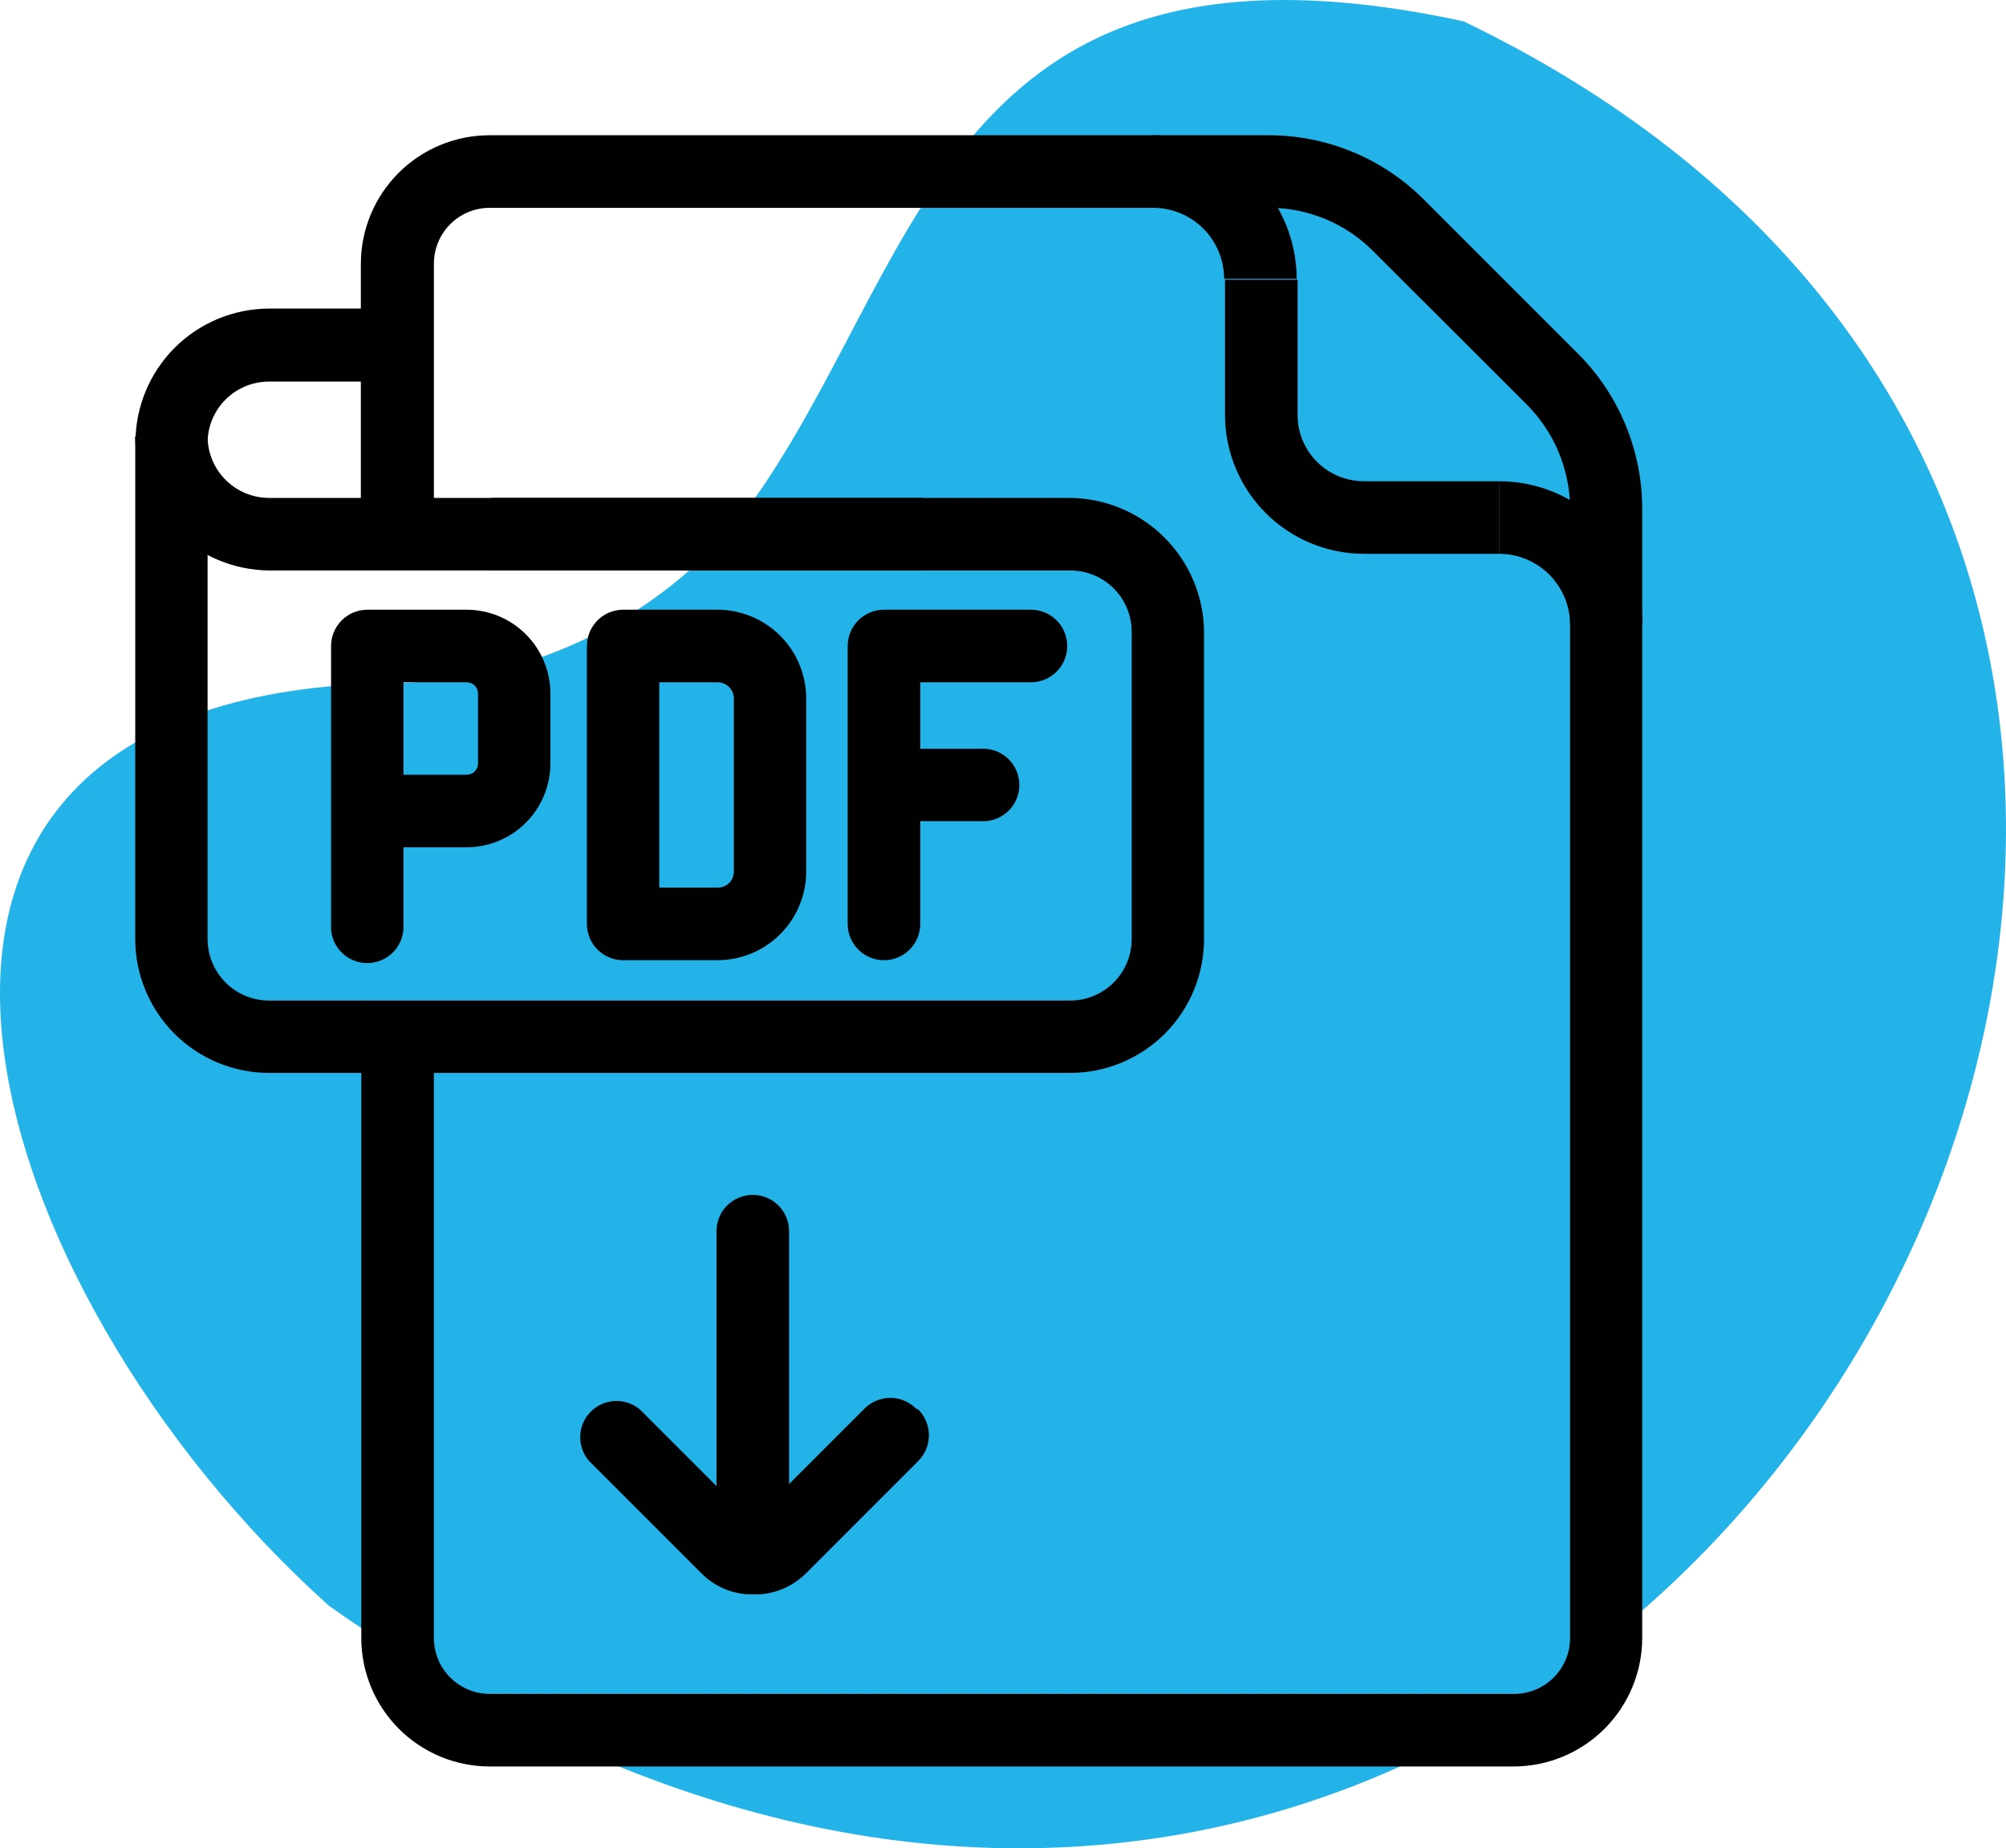 <?xml version="1.0" encoding="UTF-8"?> <svg xmlns="http://www.w3.org/2000/svg" width="89" height="82" viewBox="0 0 89 82" fill="none"><path fill-rule="evenodd" clip-rule="evenodd" d="M14.602 71.246C-1.043 57.24 -9.503 30.63 17.559 30.299C24.111 30.218 30.214 26.96 33.822 21.625C41.053 10.937 42.48 -3.902 64.934 0.946C119.547 27.223 71.892 111.614 14.602 71.246Z" fill="#24B3E8"></path><path d="M66.51 24.57H60.51C58.877 24.567 57.311 23.918 56.157 22.763C55.002 21.608 54.352 20.043 54.35 18.41V12.41H57.57V18.41C57.57 19.19 57.879 19.938 58.431 20.489C58.982 21.04 59.73 21.35 60.51 21.35H66.51V24.57Z" fill="#010101"></path><path d="M57.53 12.37H54.31C54.31 11.535 53.978 10.733 53.388 10.143C52.797 9.552 51.996 9.22 51.16 9.22V6C52.849 6.003 54.468 6.675 55.661 7.869C56.855 9.063 57.528 10.681 57.53 12.37Z" fill="#010101"></path><path d="M72.87 27.71H69.66C69.657 26.876 69.324 26.078 68.734 25.489C68.143 24.901 67.344 24.57 66.51 24.57V21.35C68.197 21.35 69.814 22.02 71.007 23.213C72.2 24.405 72.87 26.023 72.87 27.71Z" fill="#010101"></path><path d="M40.94 25.31H11.94C10.37 25.294 8.868 24.663 7.757 23.553C6.646 22.442 6.016 20.941 6 19.37H9.21C9.213 20.092 9.501 20.784 10.013 21.294C10.525 21.804 11.218 22.09 11.94 22.09H40.94V25.31Z" fill="#010101"></path><path d="M9.21 19.63H6.01C6.01 18.056 6.634 16.547 7.746 15.433C8.858 14.32 10.366 13.693 11.94 13.69H17.56V16.93H11.94C11.22 16.927 10.529 17.21 10.017 17.716C9.505 18.222 9.215 18.91 9.21 19.63Z" fill="#010101"></path><path d="M47.48 47.6H11.94C10.365 47.6 8.854 46.974 7.74 45.86C6.626 44.746 6 43.235 6 41.66V19.37H9.21V41.66C9.21 42.019 9.281 42.373 9.418 42.705C9.555 43.036 9.756 43.337 10.01 43.59C10.263 43.844 10.564 44.045 10.895 44.182C11.226 44.319 11.582 44.39 11.94 44.39H47.48C48.204 44.39 48.898 44.102 49.41 43.59C49.922 43.078 50.21 42.384 50.21 41.66V28.03C50.21 27.672 50.139 27.317 50.002 26.987C49.865 26.656 49.663 26.356 49.41 26.103C49.156 25.85 48.855 25.65 48.524 25.514C48.193 25.378 47.838 25.309 47.48 25.31H21.8V22.09H47.48C49.05 22.106 50.552 22.736 51.663 23.847C52.774 24.958 53.404 26.459 53.42 28.03V41.66C53.42 42.44 53.266 43.212 52.968 43.933C52.669 44.654 52.232 45.309 51.68 45.86C51.129 46.412 50.474 46.849 49.753 47.148C49.032 47.446 48.26 47.6 47.48 47.6Z" fill="#010101"></path><path d="M67.18 78.37H21.73C20.22 78.37 18.771 77.771 17.703 76.704C16.634 75.637 16.032 74.19 16.03 72.68V46H19.25V72.68C19.252 73.336 19.515 73.964 19.98 74.427C20.445 74.89 21.074 75.15 21.73 75.15H67.18C67.836 75.15 68.465 74.89 68.93 74.427C69.395 73.964 69.657 73.336 69.66 72.68V22.59C69.66 21.726 69.489 20.871 69.158 20.073C68.827 19.275 68.341 18.55 67.73 17.94L60.93 11.15C60.322 10.535 59.598 10.047 58.8 9.716C58.001 9.384 57.144 9.216 56.28 9.22H21.73C21.072 9.22 20.441 9.481 19.976 9.946C19.511 10.412 19.25 11.042 19.25 11.7V23.7H16.01V11.7C16.012 10.189 16.614 8.741 17.682 7.672C18.751 6.604 20.199 6.003 21.71 6H56.26C57.547 5.996 58.823 6.248 60.013 6.74C61.202 7.233 62.282 7.957 63.19 8.87L69.99 15.67C70.903 16.578 71.627 17.658 72.119 18.847C72.612 20.037 72.864 21.312 72.86 22.6V72.68C72.855 74.189 72.252 75.635 71.184 76.701C70.116 77.767 68.669 78.367 67.16 78.37H67.18Z" fill="#010101"></path><path d="M20.709 27.05H16.289C15.863 27.053 15.456 27.223 15.157 27.525C14.857 27.827 14.689 28.235 14.689 28.66V40.99C14.671 41.211 14.7 41.434 14.772 41.644C14.845 41.854 14.96 42.046 15.111 42.209C15.262 42.373 15.445 42.503 15.648 42.592C15.852 42.681 16.072 42.727 16.294 42.727C16.516 42.727 16.735 42.681 16.939 42.592C17.142 42.503 17.325 42.373 17.476 42.209C17.627 42.046 17.742 41.854 17.815 41.644C17.888 41.434 17.916 41.211 17.899 40.99V37.59H20.709C21.694 37.587 22.637 37.194 23.333 36.497C24.028 35.8 24.419 34.855 24.419 33.87V30.77C24.419 29.785 24.028 28.84 23.333 28.143C22.637 27.446 21.694 27.053 20.709 27.05ZM21.209 33.87C21.209 34.003 21.156 34.13 21.062 34.224C20.968 34.317 20.841 34.37 20.709 34.37H17.899V30.27H20.709C20.841 30.27 20.968 30.323 21.062 30.416C21.156 30.51 21.209 30.637 21.209 30.77V33.87Z" fill="#010101"></path><path d="M31.839 27.05H27.639C27.214 27.053 26.807 27.223 26.507 27.525C26.207 27.827 26.039 28.235 26.039 28.66V40.99C26.039 41.415 26.207 41.823 26.507 42.125C26.807 42.427 27.214 42.597 27.639 42.6H31.839C32.88 42.597 33.879 42.182 34.615 41.446C35.352 40.71 35.766 39.712 35.769 38.67V30.99C35.769 29.947 35.355 28.946 34.619 28.207C33.882 27.469 32.882 27.053 31.839 27.05ZM32.559 38.67C32.559 38.764 32.54 38.857 32.504 38.944C32.468 39.031 32.414 39.11 32.347 39.176C32.281 39.242 32.201 39.294 32.114 39.329C32.026 39.364 31.933 39.381 31.839 39.38H29.249V30.27H31.839C32.03 30.27 32.213 30.346 32.348 30.481C32.483 30.616 32.559 30.799 32.559 30.99V38.67Z" fill="#010101"></path><path d="M45.739 27.05H39.219C38.792 27.05 38.383 27.22 38.081 27.521C37.779 27.823 37.609 28.233 37.609 28.66V40.99C37.609 41.417 37.779 41.827 38.081 42.128C38.383 42.43 38.792 42.6 39.219 42.6C39.646 42.6 40.056 42.43 40.358 42.128C40.66 41.827 40.829 41.417 40.829 40.99V36.43H43.489C43.711 36.447 43.933 36.419 44.143 36.346C44.353 36.273 44.546 36.158 44.709 36.007C44.872 35.857 45.002 35.674 45.091 35.47C45.18 35.267 45.226 35.047 45.226 34.825C45.226 34.603 45.18 34.383 45.091 34.18C45.002 33.976 44.872 33.793 44.709 33.643C44.546 33.492 44.353 33.377 44.143 33.304C43.933 33.231 43.711 33.203 43.489 33.22H40.829V30.27H45.739C46.166 30.27 46.576 30.1 46.878 29.798C47.18 29.497 47.349 29.087 47.349 28.66C47.349 28.233 47.18 27.823 46.878 27.521C46.576 27.22 46.166 27.05 45.739 27.05Z" fill="#010101"></path><path d="M40.639 62.49C40.489 62.34 40.312 62.221 40.116 62.14C39.92 62.059 39.711 62.017 39.499 62.017C39.287 62.017 39.077 62.059 38.882 62.14C38.686 62.221 38.508 62.34 38.359 62.49L35.009 65.84V54.62C35.009 54.193 34.839 53.783 34.537 53.482C34.235 53.18 33.826 53.01 33.399 53.01C32.972 53.01 32.562 53.18 32.26 53.482C31.958 53.783 31.789 54.193 31.789 54.62V65.93L28.399 62.54C28.091 62.276 27.695 62.139 27.29 62.155C26.885 62.17 26.5 62.338 26.214 62.625C25.927 62.912 25.759 63.296 25.743 63.701C25.728 64.106 25.865 64.502 26.129 64.81L31.129 69.81C31.664 70.346 32.374 70.672 33.129 70.73H33.429C33.535 70.74 33.642 70.74 33.749 70.73C34.503 70.668 35.211 70.342 35.749 69.81L40.749 64.81C41.046 64.507 41.213 64.1 41.213 63.675C41.213 63.251 41.046 62.843 40.749 62.54L40.639 62.49Z" fill="#010101"></path></svg> 